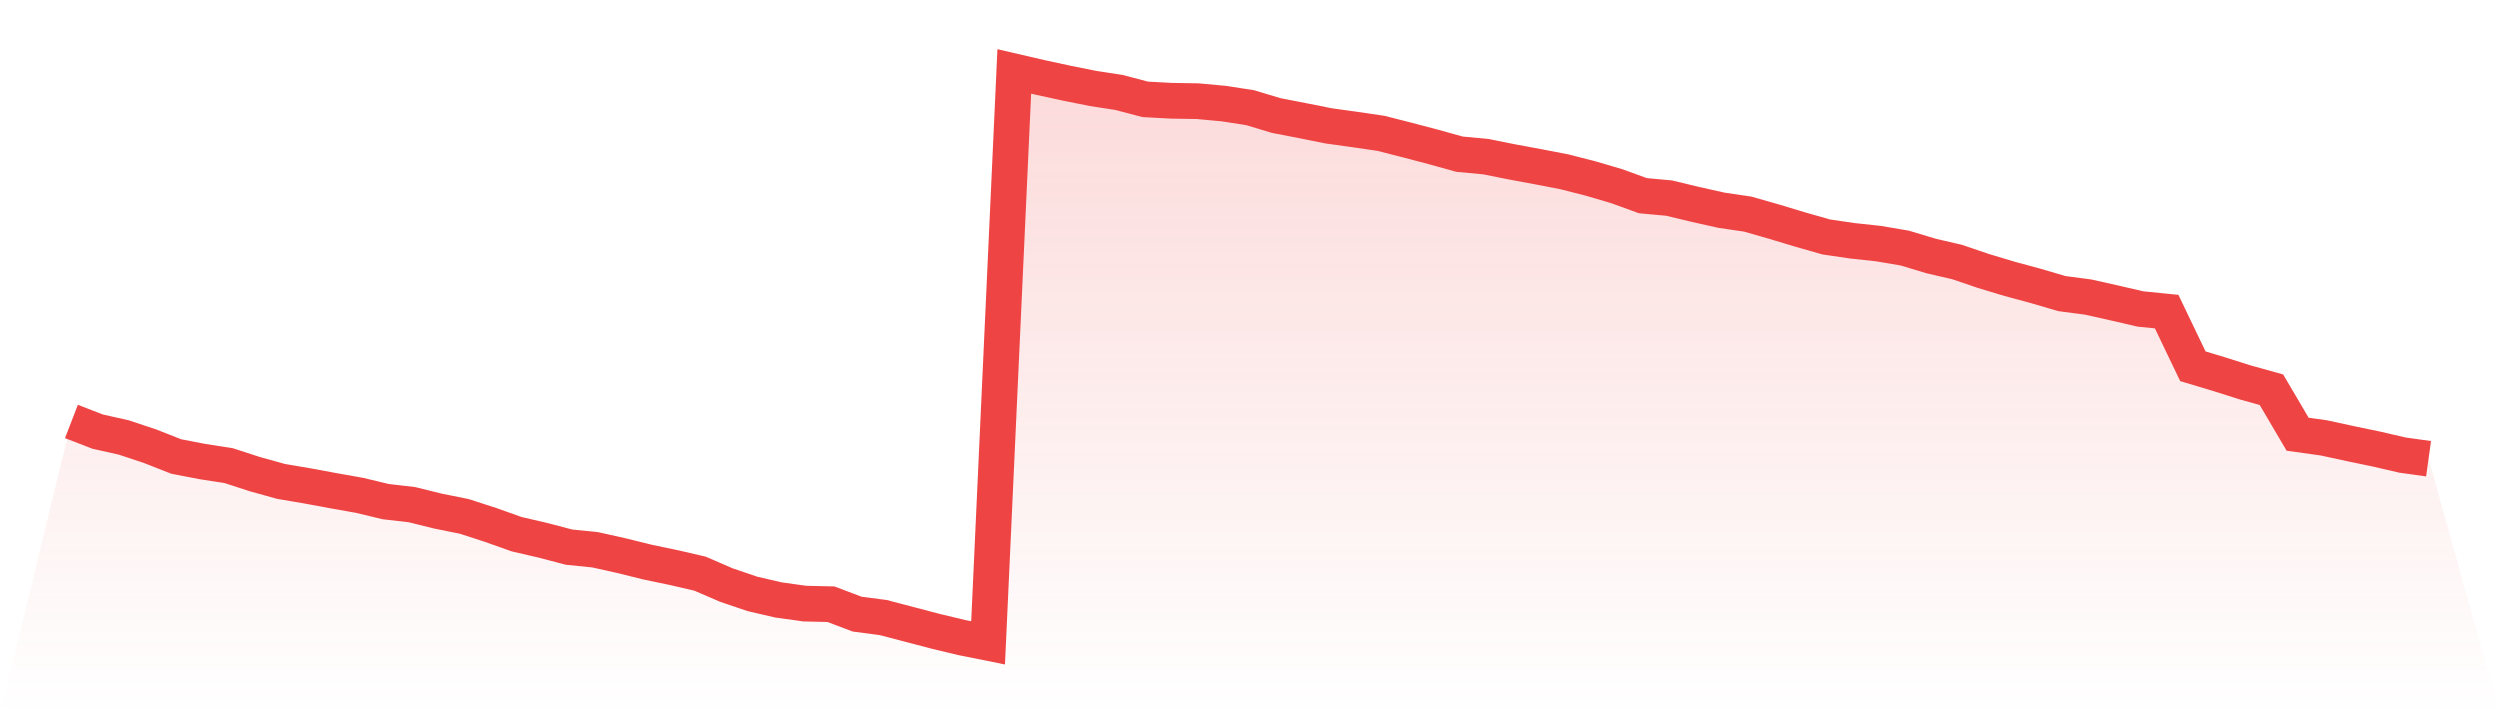 <svg viewBox="0 0 140 40" xmlns="http://www.w3.org/2000/svg">
<defs>
<linearGradient id="gradient" x1="0" x2="0" y1="0" y2="1">
<stop offset="0%" stop-color="#ef4444" stop-opacity="0.2"/>
<stop offset="100%" stop-color="#ef4444" stop-opacity="0"/>
</linearGradient>
</defs>
<path d="M4,23.603 L4,23.603 L5.467,24.17 L6.933,24.499 L8.4,24.986 L9.867,25.564 L11.333,25.847 L12.8,26.074 L14.267,26.55 L15.733,26.958 L17.2,27.207 L18.667,27.479 L20.133,27.739 L21.6,28.091 L23.067,28.261 L24.533,28.623 L26,28.918 L27.467,29.394 L28.933,29.915 L30.4,30.255 L31.867,30.64 L33.333,30.788 L34.8,31.116 L36.267,31.479 L37.733,31.785 L39.2,32.125 L40.667,32.759 L42.133,33.258 L43.6,33.598 L45.067,33.802 L46.533,33.836 L48,34.391 L49.467,34.584 L50.933,34.969 L52.4,35.354 L53.867,35.705 L55.333,36 L56.8,4 L58.267,4.34 L59.733,4.657 L61.2,4.952 L62.667,5.178 L64.133,5.564 L65.6,5.643 L67.067,5.666 L68.533,5.802 L70,6.028 L71.467,6.47 L72.933,6.754 L74.4,7.048 L75.867,7.252 L77.333,7.467 L78.8,7.841 L80.267,8.227 L81.733,8.635 L83.2,8.771 L84.667,9.065 L86.133,9.337 L87.6,9.62 L89.067,9.994 L90.533,10.425 L92,10.958 L93.467,11.093 L94.933,11.445 L96.4,11.773 L97.867,11.989 L99.333,12.408 L100.8,12.85 L102.267,13.269 L103.733,13.484 L105.2,13.643 L106.667,13.892 L108.133,14.334 L109.6,14.674 L111.067,15.173 L112.533,15.615 L114,16.011 L115.467,16.442 L116.933,16.635 L118.4,16.963 L119.867,17.303 L121.333,17.45 L122.8,20.51 L124.267,20.952 L125.733,21.416 L127.2,21.824 L128.667,24.317 L130.133,24.521 L131.6,24.839 L133.067,25.144 L134.533,25.484 L136,25.688 L140,40 L0,40 z" fill="url(#gradient)"/>
<path d="M4,23.603 L4,23.603 L5.467,24.17 L6.933,24.499 L8.4,24.986 L9.867,25.564 L11.333,25.847 L12.8,26.074 L14.267,26.55 L15.733,26.958 L17.2,27.207 L18.667,27.479 L20.133,27.739 L21.6,28.091 L23.067,28.261 L24.533,28.623 L26,28.918 L27.467,29.394 L28.933,29.915 L30.4,30.255 L31.867,30.64 L33.333,30.788 L34.8,31.116 L36.267,31.479 L37.733,31.785 L39.2,32.125 L40.667,32.759 L42.133,33.258 L43.6,33.598 L45.067,33.802 L46.533,33.836 L48,34.391 L49.467,34.584 L50.933,34.969 L52.4,35.354 L53.867,35.705 L55.333,36 L56.8,4 L58.267,4.34 L59.733,4.657 L61.2,4.952 L62.667,5.178 L64.133,5.564 L65.6,5.643 L67.067,5.666 L68.533,5.802 L70,6.028 L71.467,6.47 L72.933,6.754 L74.4,7.048 L75.867,7.252 L77.333,7.467 L78.8,7.841 L80.267,8.227 L81.733,8.635 L83.2,8.771 L84.667,9.065 L86.133,9.337 L87.6,9.62 L89.067,9.994 L90.533,10.425 L92,10.958 L93.467,11.093 L94.933,11.445 L96.4,11.773 L97.867,11.989 L99.333,12.408 L100.8,12.85 L102.267,13.269 L103.733,13.484 L105.2,13.643 L106.667,13.892 L108.133,14.334 L109.6,14.674 L111.067,15.173 L112.533,15.615 L114,16.011 L115.467,16.442 L116.933,16.635 L118.4,16.963 L119.867,17.303 L121.333,17.45 L122.8,20.51 L124.267,20.952 L125.733,21.416 L127.2,21.824 L128.667,24.317 L130.133,24.521 L131.6,24.839 L133.067,25.144 L134.533,25.484 L136,25.688" fill="none" stroke="#ef4444" stroke-width="2"/>
</svg>